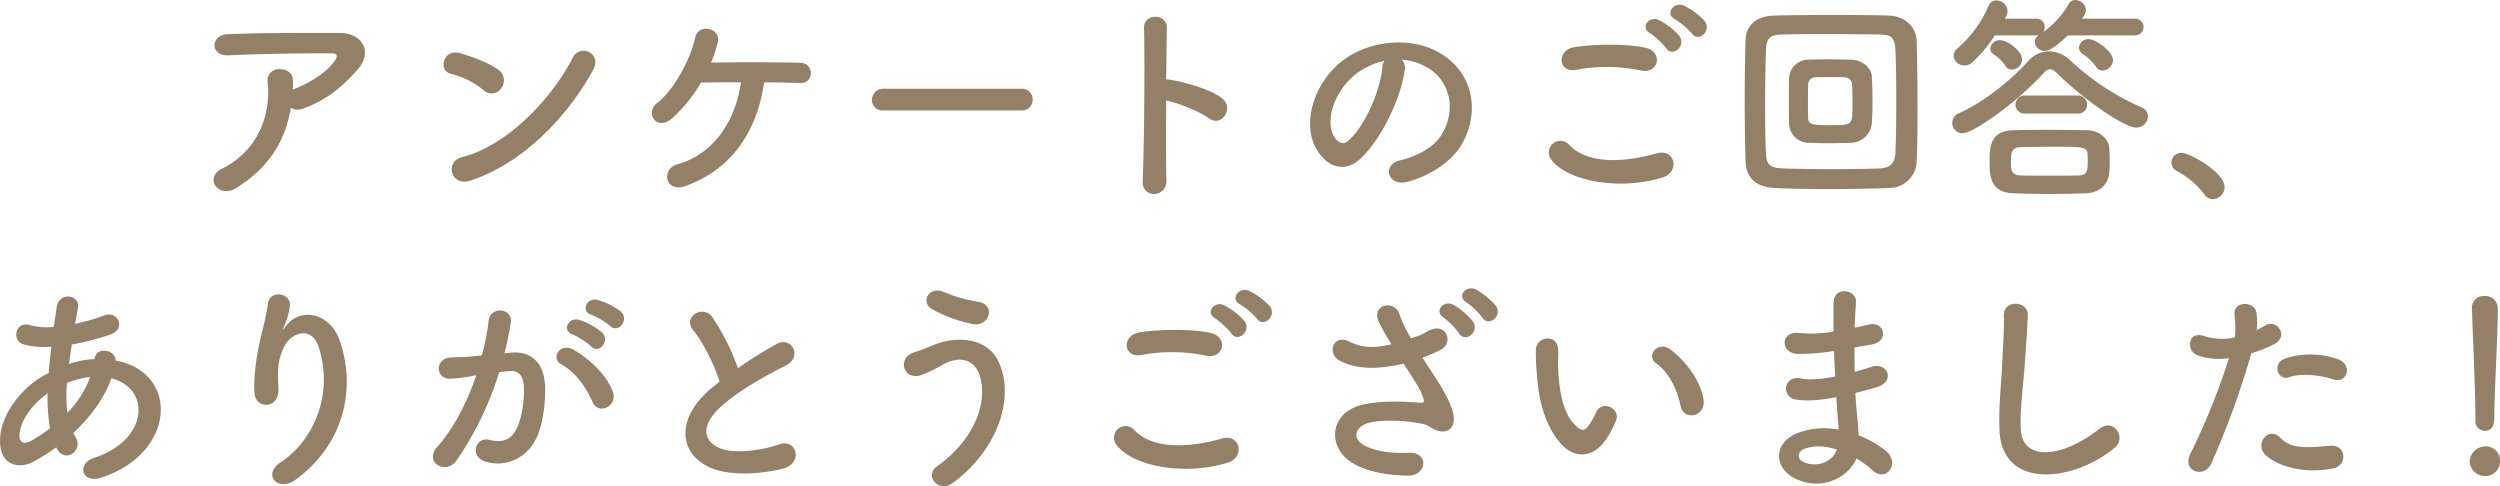 <svg xmlns="http://www.w3.org/2000/svg" width="762.653" height="148.314" viewBox="0 0 762.653 148.314">
  <path id="Path_11" data-name="Path 11" d="M-302.17-22.914a4.347,4.347,0,0,0,3.819.2c7.3-2.613,12.194-6.9,16.616-11.926,4.69-5.293,1.474-11.122-5.494-11.122-10.05,0-24.656-.067-34.371.4-5.025.268-5.36,6.7.536,6.432,9.38-.469,23.986-.67,31.49-.6,1.742,0,1.742,1.005.737,2.412-2.613,3.618-7.7,6.633-12.194,8.442-.2.067-.335.2-.536.268.067-.8.067-1.675.067-2.479.067-2.814-1.943-3.819-4.02-3.819a3.429,3.429,0,0,0-3.685,4.087c1,9.715-2.814,20.77-14.07,26.331-2.68,1.34-2.948,3.685-1.809,5.226s3.618,2.278,6.3.6C-308.87-4.69-303.845-12.663-302.17-22.914Zm92.192-11.457c2.948-5.293-3.953-8.107-6.1-3.953-6.767,13.132-20.3,27-33.768,30.418C-255.4-6.5-253.26,1.139-247.565-.67-232.155-5.561-218.286-19.3-209.978-34.371Zm-27.939,5.427a3.961,3.961,0,0,0-.871-5.561c-3.216-2.278-8.241-4.087-11.792-5.092-5.092-1.407-6.767,5.36-2.747,6.3a24.73,24.73,0,0,1,9.916,4.958A3.548,3.548,0,0,0-237.917-28.944Zm80.132-1.742c4.489,0,8.509.134,10.988.2a2.96,2.96,0,0,0,3.283-3.015,3.094,3.094,0,0,0-3.149-3.149c-5.762-.2-19.363-.2-27.269-.067a43.329,43.329,0,0,0,2.01-6.1c1.139-4.422-5.829-6.03-6.834-1.608-1.541,6.968-6.7,16.281-11.658,20.033-3.819,2.881-.2,8.844,4.556,4.69a45.245,45.245,0,0,0,8.844-10.921c3.216-.067,7.638-.067,12.194-.067-1.675,11.591-8.107,21.842-19.564,25.058-4.757,1.34-3.685,8.777,2.613,6.566C-167.232-4.221-159.728-16.482-157.785-30.686Zm78.524,8.576a3.234,3.234,0,0,0,3.417-3.283,3.249,3.249,0,0,0-3.417-3.35h-42.076a3.417,3.417,0,0,0-3.551,3.417,3.226,3.226,0,0,0,3.551,3.216Zm44.153-3.015c3.551.67,10.184,3.283,13.065,5.427,3.819,2.814,7.638-3.015,4.154-5.963-3.618-3.082-12.328-5.226-16.08-5.829a6.89,6.89,0,0,0-1.139-.067c.067-6.566.134-12.4.2-15.678.134-4.556-7.1-4.623-6.968-.067.268,9.648.067,35.912-.4,46.766-.268,5.36,7.37,5.159,7.236-.268S-35.175-15.879-35.108-25.125ZM36.716-37.587a17.378,17.378,0,0,1,8.308,2.68c6.633,4.221,8.442,13,3.685,20.5C46.5-10.921,41.339-8.04,36.247-6.9c-5.762,1.34-3.685,8.107,2.211,6.566,6.633-1.742,13.2-5.9,16.348-11.055,5.829-9.581,4.154-21.909-6.231-28.14-8.442-5.092-20.7-4.154-28.944,1.541-8.978,6.231-13.467,18.693-9.246,27C13.333-5.226,18.961-2.613,24.12-7.37,30.552-13.333,36.582-26,37.654-34.5A3.351,3.351,0,0,0,36.716-37.587Zm-5.293.335a4.739,4.739,0,0,0-.6,2.077c-.67,7.236-5.36,17.889-10.385,22.311-1.675,1.474-3.417.469-4.422-1.474-2.814-5.159.536-14.07,6.767-18.894A22.2,22.2,0,0,1,31.423-37.252ZM125.29-45.56c1.943,2.814,6.164-.871,3.819-3.886a21.537,21.537,0,0,0-6.231-4.623c-3.015-1.407-6.03,2.412-2.747,4.154A23.112,23.112,0,0,1,125.29-45.56Zm-3.886.67a21.509,21.509,0,0,0-6.1-4.757c-2.948-1.541-6.03,2.144-2.814,3.953a23.344,23.344,0,0,1,4.958,4.623C119.327-38.19,123.682-41.808,121.4-44.89ZM109.746-34.3c5.427,1.139,6.9-5.762,1.273-6.968-5.561-1.206-15.008-1.139-21.373-.2-5.963.871-5.092,7.973.2,6.968A50.939,50.939,0,0,1,109.746-34.3Zm6.566,32.629c5.427-1.675,3.819-8.911-1.742-7.37C104.453-6.164,93.6-5.7,87.9-11.524a3.532,3.532,0,0,0-5.561,4.355C86.966-.67,103.046,2.479,116.312-1.675Zm77.519-5.092c.2-3.752.268-9.715.268-16.013,0-7.571-.134-15.611-.268-20.435s-4.087-7.638-8.174-7.839c-4.087-.134-10.452-.2-16.884-.2-7.169,0-14.472.067-18.76.2-5.025.2-8.241,3.015-8.375,7.3-.134,4.489-.268,11.926-.268,19.162,0,7.169.134,14.2.268,18.023.2,4.958,3.082,7.839,8.911,8.107,4.154.2,9.849.335,15.745.335,6.9,0,14.07-.134,19.229-.335A8.394,8.394,0,0,0,193.831-6.767Zm-6.5-2.412c-.134,2.881-1.273,4.623-5.025,4.757-3.819.134-9.112.2-14.4.2s-10.586-.067-14.405-.2c-4.154-.134-5.427-.737-5.628-4.556-.2-3.216-.268-8.71-.268-14.338,0-6.9.134-13.936.268-17.42.134-3.417,1.139-4.422,4.958-4.556,2.546-.067,7.035-.134,11.993-.134,6.03,0,12.73.067,17.755.134,3.283.067,4.556.737,4.757,4.556.2,3.484.268,9.715.268,15.879C187.6-18.76,187.533-12.6,187.332-9.179Zm-7.169-9.313c.134-1.675.2-3.752.2-5.9,0-2.747-.067-5.628-.2-7.906-.134-3.216-3.35-5.159-6.03-5.293-2.077-.067-4.891-.134-7.7-.134-2.211,0-4.422.067-6.03.134a5.835,5.835,0,0,0-5.494,5.762c-.067,2.01-.067,4.422-.067,6.767,0,2.412,0,4.757.067,6.7a6.039,6.039,0,0,0,5.628,6.1c1.809.067,4.221.134,6.633.134,2.479,0,4.891-.067,6.767-.134A6.544,6.544,0,0,0,180.163-18.492Zm-12.328.871c-5.427,0-6.968-.067-7.1-2.077-.067-1.407-.067-3.283-.067-5.092,0-1.876,0-3.819.067-5.293a2.19,2.19,0,0,1,2.077-2.144c1.072-.067,2.747-.067,4.422-.067,1.742,0,3.484,0,4.623.067a2.266,2.266,0,0,1,2.278,2.077c.067,1.608.134,3.886.134,6.1C174.267-17.688,174.267-17.621,167.835-17.621Zm85.894-19.832c0-2.814-5.494-6.432-7.37-6.432a2.9,2.9,0,0,0-3.015,2.613,2.321,2.321,0,0,0,1.072,1.876,15.361,15.361,0,0,1,4.154,3.953,2.189,2.189,0,0,0,1.943,1.139A3.291,3.291,0,0,0,253.729-37.453Zm6.566-7.571a2.555,2.555,0,0,0,2.747-2.546,2.555,2.555,0,0,0-2.747-2.546h-16.08a5.191,5.191,0,0,0,1.273-2.613,3.333,3.333,0,0,0-3.216-3.082,2.368,2.368,0,0,0-2.01,1.139,26.9,26.9,0,0,1-7.839,8.643,2.607,2.607,0,0,0,.469-1.541,2.5,2.5,0,0,0-2.68-2.546h-9.447a6.124,6.124,0,0,0,.469-.938,2.721,2.721,0,0,0,.335-1.407,3.439,3.439,0,0,0-3.417-3.216,2.447,2.447,0,0,0-2.345,1.541A36.011,36.011,0,0,1,206.226-41a2.987,2.987,0,0,0-1.139,2.211,3.3,3.3,0,0,0,3.35,2.948,3.4,3.4,0,0,0,2.345-.938,40.189,40.189,0,0,0,6.9-8.241h12.529a3.54,3.54,0,0,0,.871-.067,2.477,2.477,0,0,0-1.206,2.077,3.024,3.024,0,0,0,3.082,2.747c2.211,0,6.5-4.288,6.968-4.757ZM264.382-20.3a3,3,0,0,0-1.943-2.747A78.247,78.247,0,0,1,240.6-37.453a9.441,9.441,0,0,0-6.432-2.68,8.21,8.21,0,0,0-6.1,2.747c-5.092,5.7-13.534,12.663-21.306,16.08a3.3,3.3,0,0,0-2.077,2.948,3.156,3.156,0,0,0,3.149,3.216c3.216,0,16.482-9.313,24.723-18.358.737-.8,1.34-1.206,1.943-1.206a3.366,3.366,0,0,1,2.144,1.273c9.313,8.978,20.837,16.549,24.12,16.549A3.565,3.565,0,0,0,264.382-20.3ZM222.909-34.572a3.209,3.209,0,0,0,3.082-3.082c0-2.68-4.556-5.9-6.7-5.9A2.85,2.85,0,0,0,216.276-41a2.139,2.139,0,0,0,1.072,1.809,11.692,11.692,0,0,1,3.551,3.484A2.218,2.218,0,0,0,222.909-34.572Zm19.966,13.4a2.717,2.717,0,0,0,2.948-2.68,2.779,2.779,0,0,0-2.948-2.814H226.929a2.779,2.779,0,0,0-2.948,2.814,2.717,2.717,0,0,0,2.948,2.68Zm9.715,18.09c.067-1.072.134-2.211.134-3.417,0-1.407-.067-2.881-.134-4.087-.134-2.747-2.881-5.427-6.767-5.494-4.087-.067-8.71-.134-13-.134-3.551,0-6.834.067-9.514.134-6.834.2-7.236,4.69-7.236,9.447,0,4.824.335,9.581,7.37,9.782q5.326.2,10.854.2c3.685,0,7.437-.067,11.189-.2C249.776,3.015,252.322.2,252.59-3.082Zm-9.38.8c-2.814.067-5.9.067-8.978.067s-6.1,0-8.71-.067c-2.68-.134-2.948-1.474-2.948-4.02s0-4.489,2.881-4.623c2.881-.067,6.432-.134,9.849-.134,9.514,0,10.519,0,10.653,2.412a16.341,16.341,0,0,1,.067,1.876C246.024-3.283,245.622-2.412,243.21-2.278Zm40.937,7.236a3.7,3.7,0,0,0,3.618-3.685c0-4.556-10.72-10.452-13.065-10.452a2.981,2.981,0,0,0-3.149,2.948,3.014,3.014,0,0,0,1.809,2.68A25.573,25.573,0,0,1,281.6,3.484,3.049,3.049,0,0,0,284.147,4.958ZM-373.525,81.037c2.546,4.757,8.107.469,5.762-3.417a8.582,8.582,0,0,1-.737-1.34c5.025-4.69,9.38-10.385,11.591-16.683,12.127,3.015,11.457,18.827-5.226,24.254-5.494,1.809-3.819,8.04,2.211,6.03,22.847-7.5,23.852-32.16,4.288-35.711.268-3.216-5.9-4.489-6.365-.536v.134h-.8a26.932,26.932,0,0,0-7.035,1.474c.268-1.876.536-3.819.871-5.963a83.9,83.9,0,0,0,11.591-2.948c5.293-1.742,2.345-7.437-1.541-5.963a66.929,66.929,0,0,1-9.045,2.613c.268-1.541.6-3.216.871-4.891.737-4.02-5.762-5.092-6.5-.134-.268,2.01-.6,4.02-.871,5.963a20.147,20.147,0,0,1-7.236-.536c-4.489-1.407-5.829,4.757-1.876,5.9a24.981,24.981,0,0,0,8.375.67c-.335,2.747-.6,5.427-.8,7.973q-1.508.8-2.814,1.608c-6.1,3.886-11.457,11.189-11.993,17.755-.737,8.978,5.628,10.05,9.782,7.906a56.046,56.046,0,0,0,7.3-4.556Zm10.184-21.842a31.354,31.354,0,0,1-6.968,10.921A45.054,45.054,0,0,1-370.443,61a28.544,28.544,0,0,1,6.9-1.809ZM-375.6,74.873a53.279,53.279,0,0,1-5.963,3.886c-1.742.938-3.551.67-3.35-2.01.268-3.953,3.283-8.71,8.576-12.6A53.176,53.176,0,0,0-375.6,74.873Zm74.973,15.611c15.745-11.591,18.157-29.212,13.266-42.746-2.747-7.571-11.457-10.318-16.348-4.02-.67.871-1.34,1.742-.469-.067a20.1,20.1,0,0,0,1.742-6.231c.335-4.02-6.164-4.824-6.7-.6-.536,4.087-1.809,8.509-2.546,11.926-.8,3.752-1.943,10.184-1.541,15.477.4,4.824,7.638,4.891,7.3-1.608-.335-5.829-.2-8.576,1.742-12.663,1.943-4.154,8.308-6.633,10.519.067,4.623,14-1.273,28.475-11.658,35.242C-310.947,88.943-306.056,94.5-300.629,90.484Zm95.944-46.833c2.412,2.412,5.963-1.943,3.149-4.489a22.258,22.258,0,0,0-7.035-3.484c-3.216-.871-5.36,3.417-1.876,4.556A23.391,23.391,0,0,1-204.685,43.651Zm-5.829,6.231c2.345,2.479,5.963-1.742,3.216-4.355a21.469,21.469,0,0,0-6.834-3.752c-3.149-1-5.561,3.149-2.077,4.422A23.071,23.071,0,0,1-210.514,49.882Zm6.566,13.735c-1.809-4.824-6.566-9.581-11.926-12.73-4.154-2.412-7.1,2.613-3.819,4.422,4.958,2.747,7.973,7.839,9.581,11.524C-208.3,70.987-202.273,68.039-203.948,63.617Zm-33.031-11.658a88.275,88.275,0,0,0,1.943-9.447c.536-4.489-6.3-4.891-6.767-.536a71.528,71.528,0,0,1-2.077,10.653l-3.35.335c-2.412.2-4.489.134-6.566.335-4.288.4-4.355,6.432.2,6.432a45.454,45.454,0,0,0,7.236-.938l.8-.134c-3.082,8.978-7.236,16.616-11.859,21.775-4.355,4.891,2.613,8.777,5.829,4.221a98.722,98.722,0,0,0,13-26.934c1.072-.134,2.077-.268,3.082-.335,3.082-.268,4.489,1.675,4.489,5.762,0,3.551-.6,8.308-2.144,11.591-1.876,3.953-4.69,4.556-8.509,3.618-4.087-1.005-6.231,5.159-.938,6.7,6.432,1.876,13-1.407,15.745-8.04,1.742-4.221,2.412-10.251,2.278-14.941-.268-7.5-4.556-10.787-10.184-10.318Zm65.66,8.643c-.67.469-1.273,1.005-1.943,1.541-10.854,8.643-11.256,19.5-1.608,24.388,6.633,3.35,17.822,2.01,23.115.536,5.963-1.675,3.953-9.38-1.675-7.236-4.02,1.474-13.6,3.216-18.291.871-5.226-2.546-5.025-7.571,1.608-13.2,5.293-4.489,12.194-8.375,19.028-11.859,5.159-2.613,1.675-9.045-2.881-6.5a127.809,127.809,0,0,0-11.792,7.37A68.007,68.007,0,0,0-173.6,40.9c-2.68-3.819-9.246-.2-5.762,4.087C-176.277,48.743-173.061,55.309-171.319,60.6Zm77.251-17.554c4.958.938,7.169-5.829,1.675-6.767a45.043,45.043,0,0,1-10.385-2.948c-4.69-2.144-7.5,3.082-3.685,5.226A42.68,42.68,0,0,0-94.068,43.048Zm-6.1,48.441c13.4-9.849,19.095-25.728,13.936-36.917-3.551-7.7-13.4-7.973-20.234-4.958-1.876.8-4.02,1.541-5.762,2.144-4.891,1.742-3.216,8.308,2.077,6.968a41.075,41.075,0,0,0,6.5-3.082C-99.026,52.9-94,53.165-92.125,58.391c2.747,7.772-.938,19.631-12.931,28.073C-109.009,89.278-104.587,94.772-100.165,91.489ZM-7.37,41.44c1.943,2.814,6.164-.871,3.819-3.886a21.537,21.537,0,0,0-6.231-4.623c-3.015-1.407-6.03,2.412-2.747,4.154A23.112,23.112,0,0,1-7.37,41.44Zm-3.886.67a21.509,21.509,0,0,0-6.1-4.757c-2.948-1.541-6.03,2.144-2.814,3.953a23.345,23.345,0,0,1,4.958,4.623C-13.333,48.81-8.978,45.192-11.256,42.11ZM-22.914,52.7c5.427,1.139,6.9-5.762,1.273-6.968-5.561-1.206-15.008-1.139-21.373-.2-5.963.871-5.092,7.973.2,6.968A50.939,50.939,0,0,1-22.914,52.7Zm6.566,32.629c5.427-1.675,3.819-8.911-1.742-7.37-10.117,2.881-20.971,3.35-26.666-2.479a3.532,3.532,0,0,0-5.561,4.355C-45.694,86.33-29.614,89.479-16.348,85.325ZM65.459,37.487a22.05,22.05,0,0,0-6.03-4.958c-2.948-1.541-6.1,2.01-2.948,3.886a23.272,23.272,0,0,1,4.891,4.69C63.181,43.986,67.67,40.636,65.459,37.487Zm-6.968,4.824a22.1,22.1,0,0,0-5.9-5.092c-2.881-1.675-6.164,1.809-3.082,3.819a23.473,23.473,0,0,1,4.757,4.891C56.012,48.877,60.568,45.527,58.491,42.311ZM43.081,53.3a51.564,51.564,0,0,0,5.561-2.412c4.087-2.077,1.742-8.576-3.685-5.829a22.471,22.471,0,0,1-2.479,1.34c-1.005.335-1.943.67-2.881,1.005a38.57,38.57,0,0,1-3.484-7.169c-1.34-4.824-8.844-3.283-6.365,2.144a67.642,67.642,0,0,0,3.886,6.834c-5.025,1.139-8.71,1.273-13-.871-4.824-2.345-6.9,3.752-2.747,5.9,4.623,2.412,10.452,2.814,18.157,1.139a10.887,10.887,0,0,0,1.273-.268c1.608,2.546,3.216,4.958,4.422,7.035A16.649,16.649,0,0,1,43.416,65.9c.268.871,0,1.206-1.005,1.139-4.154-.268-10.653-.8-17.018.469-10.72,2.144-11.658,13-3.819,17.822,4.69,2.881,10.586,3.752,16.75,3.953,6.365.2,6.767-7.236.6-6.968-5.36.268-10.519-.469-13.869-2.412-3.551-2.077-2.412-5.494,1.34-6.633s11.256-.938,16.549.2A7.5,7.5,0,0,1,45.694,74.6c3.484,2.412,7.437,1.273,6.9-3.484-.335-3.216-3.752-8.978-4.958-10.787C46.23,58.123,44.622,55.711,43.081,53.3Zm85.76,13.132c-.67-5.695-5.293-11.993-10.05-15.544-4.02-3.015-7.638,1.943-4.422,4.154,3.618,2.479,6.365,7.638,7.437,13C122.744,72.662,129.377,71.322,128.841,66.431ZM99.562,77.486a30.654,30.654,0,0,0,2.613-5.159c1.273-3.484-4.288-6.3-6.1-2.412a26.348,26.348,0,0,1-2.211,3.953c-1.474,2.01-2.345,1.809-4.087.134-3.752-3.618-5.025-10.251-5.293-17.286-.134-3.082.134-3.216,0-5.829-.2-5.025-6.7-4.154-6.834.067a66.738,66.738,0,0,0,.335,7.437c.536,8.442,2.747,16.214,7.571,21.44C89.311,83.851,95.274,84.454,99.562,77.486Zm69.077-26.2c.067,2.613.2,5.226.335,7.772-5.159,1.005-8.509,1.005-10.452.6-5.36-1.139-6.164,5.762-1.407,6.432,3.35.469,6.9.268,12.194-.737.134,2.077.268,3.953.4,5.561.134,1.541.268,2.948.335,4.355a22.64,22.64,0,0,0-12.8,1.139c-7.3,3.082-6.9,10.586-.536,13.735,8.241,4.087,16.415-.4,18.76-6.1a30.848,30.848,0,0,1,4.891,3.618c4.221,3.886,8.576-2.211,4.087-5.9a31.159,31.159,0,0,0-8.308-4.757c-.134-2.412-.335-4.824-.536-6.633-.2-1.943-.335-4.02-.469-6.3,1.943-.469,4.087-1.072,6.432-1.742,5.963-1.675,3.417-7.839-1.541-6.231-1.809.6-3.484,1.072-5.092,1.541-.067-2.479-.067-4.958-.067-7.437,1.541-.268,3.216-.6,5.025-.871,5.829-.938,4.02-7.169-.4-6.164-1.608.335-3.149.737-4.556,1.005.067-2.68.2-5.36.4-7.772.268-3.886-6.7-5.092-6.834.067-.067,2.144-.067,5.293,0,8.844a38.536,38.536,0,0,1-10.385.469c-6.1-.737-5.829,6.231-.67,6.365a60.278,60.278,0,0,0,10.519-.8Zm.8,30.016c-1.005,3.752-6.231,5.762-10.318,3.752-1.876-.938-1.541-3.082.2-3.819C162.274,79.965,165.825,80.166,169.443,81.305Zm84.755-.469c3.819-3.082-.268-9.246-4.623-5.829-11.658,9.179-23.584,9.849-23.986.067-.268-6.5.737-12.6,1.206-19.7.335-4.489.8-10.854.938-15.075.134-4.422-7.437-4.824-7.3.134.134,4.154-.335,10.72-.536,15.075-.335,7.1-1.072,12.8-.8,19.832C219.693,93.432,241.133,91.489,254.2,80.836Zm66.732-20.9c4.221,1.407,6.03-4.489,1.541-6.1a24.869,24.869,0,0,0-16.08-.335c-4.422,1.541-2.345,7.035,1.139,5.762C311.081,57.922,317.178,58.659,320.93,59.932Zm0,27.135c4.422-.871,4.02-7.3-.871-6.9-7.839.67-11.926,1-15.343-2.479-3.484-3.551-7.638,1.742-4.757,4.958C302.907,85.928,311.215,89.01,320.93,87.067ZM295.939,51.959a43.151,43.151,0,0,0,6.767-2.68c5.025-2.479.871-8.04-2.613-5.762-.8.469-1.608.938-2.546,1.407a20.387,20.387,0,0,0-.067-5.36c-.67-3.685-6.968-3.484-6.7.335.2,2.948.469,4.757.067,7.236a17.908,17.908,0,0,1-9.246-.4c-5.025-1.809-5.7,4.288-2.278,5.762a19.54,19.54,0,0,0,9.782.938A207.392,207.392,0,0,1,277.38,82.511c-2.814,5.695,4.288,7.638,6.3,3.149A263.544,263.544,0,0,0,295.939,51.959Zm68.34,20.5a2.88,2.88,0,0,0,2.814,3.149c2.948,0,2.948-2.814,2.948-4.422,0-6.5,1.072-24.924,1.072-32.83a3.79,3.79,0,0,0-4.02-3.886,3.633,3.633,0,0,0-3.886,3.685v.2c.4,10.519,1.072,26.13,1.072,32.629v1.407Zm7.5,12.529a4.324,4.324,0,0,0-4.623-4.623,4.84,4.84,0,0,0-4.623,4.623,4.641,4.641,0,0,0,4.623,4.422A4.456,4.456,0,0,0,371.783,84.99Z" transform="translate(390.87 55.811)" fill="#938067"/>
</svg>
